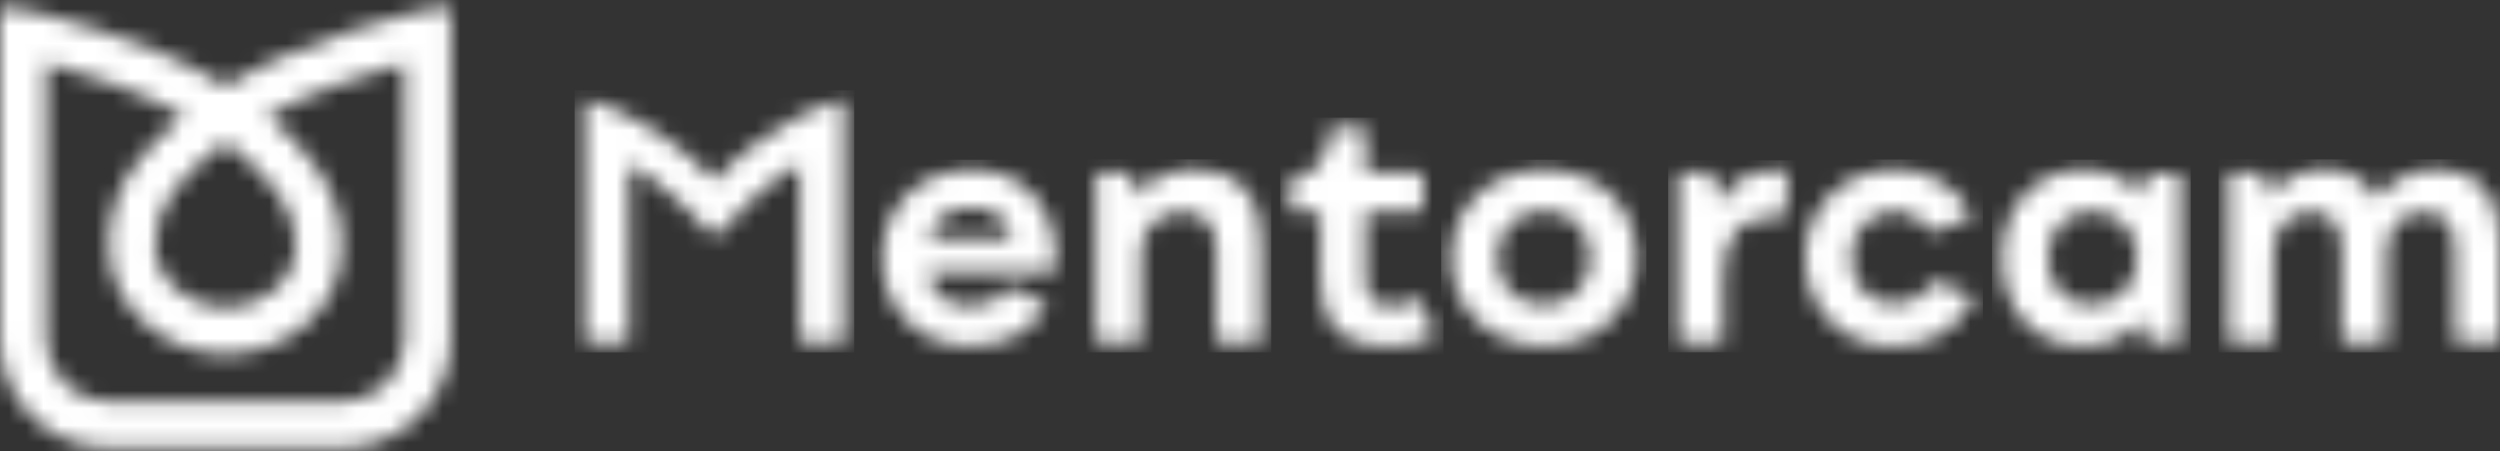 <svg width="144" height="26" viewBox="0 0 144 26" fill="none" xmlns="http://www.w3.org/2000/svg">
<rect x="0" y="0" width="144" height="26" fill="#333333" stroke="none"/>
<mask id="mask0_98_15938" style="mask-type:luminance" maskUnits="userSpaceOnUse" x="0" y="0" width="26" height="26">
<path d="M12.984 8.167L12.819 8.292C10.484 10.095 8.93 11.772 8.93 14.088C8.93 16.239 11.066 17.739 12.983 17.739C14.9 17.739 17.038 16.373 17.038 14.088C17.038 12.181 15.837 10.393 13.142 8.287L12.984 8.167ZM2.665 3.62V19.556C2.665 21.538 4.269 23.145 6.251 23.149H19.713C21.693 23.147 23.298 21.542 23.3 19.562V3.638C21.41 4.16 18.184 5.173 15.38 6.664C17.506 8.416 19.701 10.799 19.701 14.083C19.701 18.036 16.285 20.399 12.982 20.399C9.679 20.399 6.265 17.861 6.265 14.083C6.265 10.767 8.278 8.525 10.598 6.649C7.768 5.119 4.545 4.124 2.665 3.622V3.62ZM19.713 25.807H6.251C2.799 25.807 0 23.009 0 19.556V0.756C0 0.642 0.051 0.533 0.14 0.461C0.229 0.389 0.346 0.361 0.457 0.385L1.601 0.621C1.899 0.682 8.161 1.993 12.996 4.953C17.758 2.087 24.048 0.69 24.348 0.624L25.506 0.372C25.617 0.348 25.734 0.376 25.822 0.447C25.911 0.519 25.963 0.627 25.963 0.741V19.556C25.963 23.008 23.165 25.807 19.713 25.807Z" fill="white"/>
</mask>
<g mask="url(#mask0_98_15938)">
<path d="M26.536 -0.207H-0.57V26.381H26.536V-0.207Z" fill="white"/>
</g>
<mask id="mask1_98_15938" style="mask-type:luminance" maskUnits="userSpaceOnUse" x="115" y="9" width="11" height="11">
<path d="M120.481 17.56C120.837 17.564 121.189 17.494 121.517 17.355C121.826 17.225 122.107 17.033 122.341 16.792C122.578 16.545 122.765 16.254 122.893 15.936C123.03 15.594 123.099 15.227 123.095 14.858C123.099 14.489 123.034 14.123 122.902 13.778C122.78 13.46 122.596 13.168 122.36 12.923C122.123 12.68 121.839 12.489 121.526 12.359C121.195 12.221 120.839 12.152 120.481 12.155C120.127 12.15 119.777 12.22 119.452 12.359C119.151 12.49 118.88 12.681 118.658 12.923C118.432 13.171 118.258 13.462 118.144 13.778C118.019 14.124 117.956 14.489 117.96 14.858C117.96 15.649 118.189 16.297 118.646 16.802C119.104 17.308 119.715 17.56 120.481 17.56ZM125.614 10.155V19.52C125.614 19.571 125.594 19.619 125.559 19.655C125.523 19.69 125.475 19.71 125.425 19.71H123.824C123.74 19.71 123.665 19.654 123.642 19.573L123.314 18.429C122.942 18.913 122.456 19.296 121.899 19.543C120.672 20.05 119.295 20.056 118.064 19.559C117.508 19.323 117.009 18.97 116.601 18.523C116.181 18.056 115.859 17.509 115.652 16.915C115.419 16.254 115.303 15.558 115.309 14.857C115.3 14.155 115.417 13.458 115.652 12.798C115.866 12.203 116.195 11.656 116.621 11.19C117.038 10.742 117.545 10.386 118.108 10.145C118.71 9.887 119.36 9.758 120.015 9.766C121.436 9.766 122.528 10.264 123.29 11.258L123.633 10.115C123.657 10.035 123.731 9.981 123.814 9.981H125.424C125.523 9.98 125.606 10.056 125.614 10.155Z" fill="white"/>
</mask>
<g mask="url(#mask1_98_15938)">
<path d="M126.187 9.195H114.738V20.501H126.187V9.195Z" fill="white"/>
</g>
<mask id="mask2_98_15938" style="mask-type:luminance" maskUnits="userSpaceOnUse" x="50" y="9" width="11" height="11">
<path d="M58.262 13.754C58.229 13.242 57.979 12.769 57.576 12.452C57.167 12.129 56.634 11.968 55.975 11.967C54.616 11.967 53.788 12.562 53.49 13.754H58.262ZM60.806 14.897C60.806 15 60.806 15.097 60.796 15.188C60.796 15.243 60.787 15.377 60.781 15.494C60.775 15.595 60.693 15.673 60.592 15.674H53.45C53.678 16.97 54.493 17.618 55.895 17.618C56.864 17.618 57.55 17.289 57.954 16.632C58.003 16.553 58.105 16.523 58.189 16.564L60.185 17.468C60.225 17.486 60.255 17.521 60.267 17.563C60.28 17.605 60.274 17.651 60.251 17.688C59.822 18.389 59.213 18.964 58.488 19.351C57.744 19.732 56.861 19.923 55.839 19.923C55.144 19.931 54.455 19.802 53.81 19.544C53.211 19.303 52.669 18.94 52.219 18.477C51.768 18.013 51.414 17.464 51.178 16.861C50.927 16.211 50.802 15.519 50.809 14.823C50.8 14.127 50.933 13.438 51.198 12.795C51.694 11.576 52.674 10.62 53.905 10.154C54.57 9.896 55.279 9.765 55.992 9.77C56.667 9.761 57.337 9.886 57.962 10.139C58.536 10.375 59.053 10.732 59.476 11.187C59.907 11.657 60.239 12.208 60.456 12.808C60.697 13.478 60.815 14.185 60.806 14.897Z" fill="white"/>
</mask>
<g mask="url(#mask2_98_15938)">
<path d="M61.38 9.199H50.238V20.496H61.38V9.199Z" fill="white"/>
</g>
<mask id="mask3_98_15938" style="mask-type:luminance" maskUnits="userSpaceOnUse" x="63" y="9" width="10" height="11">
<path d="M63.314 9.965H65.016C65.102 9.965 65.178 10.024 65.198 10.108L65.512 11.336C65.837 10.828 66.302 10.424 66.851 10.172C67.49 9.88 68.187 9.736 68.889 9.751C70.041 9.751 70.956 10.11 71.634 10.829C72.312 11.547 72.651 12.534 72.653 13.79V19.539C72.653 19.643 72.568 19.729 72.463 19.729H70.243C70.139 19.729 70.053 19.643 70.053 19.539V14.343C70.053 13.632 69.885 13.099 69.549 12.742C69.213 12.385 68.727 12.208 68.093 12.21C67.369 12.21 66.793 12.429 66.366 12.868C65.939 13.306 65.726 13.874 65.726 14.572V19.532C65.726 19.637 65.641 19.722 65.536 19.722H63.314C63.263 19.722 63.215 19.702 63.18 19.666C63.144 19.631 63.125 19.582 63.125 19.532V10.155C63.125 10.104 63.144 10.056 63.18 10.021C63.215 9.985 63.263 9.965 63.314 9.965Z" fill="white"/>
</mask>
<g mask="url(#mask3_98_15938)">
<path d="M73.227 9.18H62.555V20.302H73.227V9.18Z" fill="white"/>
</g>
<mask id="mask4_98_15938" style="mask-type:luminance" maskUnits="userSpaceOnUse" x="74" y="7" width="9" height="13">
<path d="M82.563 19.182C82.597 19.275 82.554 19.378 82.465 19.42C82.277 19.507 82.082 19.577 81.883 19.63C81.591 19.729 81.293 19.804 80.989 19.854C80.605 19.915 80.215 19.944 79.825 19.94C77.315 19.94 76.06 18.673 76.06 16.137V12.196H74.502C74.398 12.196 74.312 12.111 74.312 12.007V10.428C74.314 10.331 74.388 10.249 74.485 10.24C75.766 10.087 76.475 9.181 76.61 7.52C76.618 7.421 76.7 7.345 76.799 7.344H78.472C78.522 7.344 78.57 7.364 78.605 7.399C78.641 7.435 78.661 7.483 78.661 7.532V9.964H81.772C81.822 9.964 81.87 9.984 81.906 10.019C81.941 10.055 81.96 10.104 81.96 10.154V12.007C81.96 12.057 81.941 12.105 81.906 12.141C81.87 12.176 81.822 12.196 81.772 12.196H78.661V15.971C78.661 16.593 78.771 17.022 78.99 17.256C79.21 17.49 79.598 17.613 80.156 17.627C80.387 17.63 80.618 17.602 80.842 17.546C81.019 17.5 81.191 17.44 81.356 17.365C81.443 17.329 81.528 17.288 81.608 17.24C81.656 17.21 81.716 17.202 81.77 17.221C81.824 17.239 81.867 17.28 81.887 17.334L82.563 19.182Z" fill="white"/>
</mask>
<g mask="url(#mask4_98_15938)">
<path d="M83.148 6.773H73.742V20.514H83.148V6.773Z" fill="white"/>
</g>
<mask id="mask5_98_15938" style="mask-type:luminance" maskUnits="userSpaceOnUse" x="96" y="9" width="7" height="11">
<path d="M96.845 9.964H98.503C98.592 9.964 98.669 10.026 98.687 10.113L99.044 11.751C99.276 11.144 99.712 10.637 100.276 10.314C100.852 9.978 101.561 9.809 102.402 9.809C102.538 9.808 102.674 9.815 102.809 9.832C102.908 9.845 102.98 9.931 102.974 10.031L102.839 12.31C102.833 12.409 102.75 12.487 102.65 12.487H102.438C101.311 12.487 100.498 12.756 100.002 13.293C99.505 13.831 99.255 14.733 99.254 16.001V19.538C99.254 19.588 99.234 19.637 99.199 19.672C99.163 19.708 99.115 19.728 99.065 19.728H96.845C96.795 19.728 96.747 19.708 96.711 19.672C96.676 19.637 96.656 19.588 96.656 19.538V10.154C96.656 10.104 96.676 10.056 96.711 10.02C96.747 9.984 96.795 9.964 96.845 9.964Z" fill="white"/>
</mask>
<g mask="url(#mask5_98_15938)">
<path d="M103.547 9.234H96.086V20.297H103.547V9.234Z" fill="white"/>
</g>
<mask id="mask6_98_15938" style="mask-type:luminance" maskUnits="userSpaceOnUse" x="103" y="9" width="11" height="11">
<path d="M109.007 19.949C108.326 19.955 107.65 19.827 107.018 19.57C106.417 19.328 105.872 18.965 105.417 18.503C104.959 18.036 104.599 17.482 104.359 16.872C104.102 16.221 103.974 15.526 103.981 14.825C103.974 14.136 104.105 13.453 104.368 12.816C104.618 12.216 104.984 11.671 105.446 11.215C105.917 10.754 106.474 10.392 107.086 10.148C107.746 9.884 108.452 9.752 109.163 9.759C110.092 9.741 111.007 9.987 111.802 10.468C112.52 10.918 113.11 11.544 113.518 12.286C113.544 12.334 113.549 12.392 113.531 12.443C113.512 12.494 113.472 12.536 113.421 12.555L111.382 13.356C111.296 13.388 111.2 13.354 111.153 13.277C110.954 12.962 110.686 12.697 110.371 12.5C110.005 12.278 109.585 12.164 109.157 12.171C108.804 12.166 108.453 12.235 108.128 12.373C107.826 12.501 107.554 12.688 107.327 12.924C107.102 13.165 106.927 13.448 106.813 13.756C106.688 14.09 106.626 14.444 106.628 14.801C106.628 15.6 106.855 16.247 107.308 16.745C107.757 17.238 108.402 17.506 109.068 17.479C110.059 17.479 110.795 17.08 111.277 16.282C111.324 16.204 111.42 16.17 111.506 16.201L113.527 17.013C113.577 17.033 113.616 17.073 113.635 17.123C113.654 17.173 113.651 17.229 113.625 17.276C113.216 18.074 112.598 18.745 111.838 19.221C111.051 19.703 110.107 19.945 109.007 19.949Z" fill="white"/>
</mask>
<g mask="url(#mask6_98_15938)">
<path d="M114.22 9.188H103.41V20.523H114.22V9.188Z" fill="white"/>
</g>
<mask id="mask7_98_15938" style="mask-type:luminance" maskUnits="userSpaceOnUse" x="128" y="9" width="16" height="11">
<path d="M140.448 9.751C141.534 9.751 142.398 10.11 143.039 10.828C143.68 11.546 144.001 12.533 144 13.789V19.538C144 19.643 143.915 19.728 143.81 19.728H141.588C141.538 19.728 141.49 19.708 141.454 19.673C141.419 19.637 141.399 19.589 141.399 19.538V14.343C141.399 12.924 140.81 12.214 139.632 12.213C138.933 12.213 138.399 12.432 138.031 12.871C137.663 13.309 137.478 13.877 137.478 14.575V19.535C137.478 19.585 137.458 19.633 137.423 19.669C137.387 19.705 137.339 19.725 137.289 19.725H135.067C135.016 19.725 134.968 19.705 134.932 19.669C134.897 19.634 134.877 19.585 134.877 19.535V14.343C134.877 13.632 134.728 13.098 134.431 12.741C134.132 12.387 133.7 12.21 133.13 12.21C132.419 12.21 131.879 12.429 131.51 12.867C131.141 13.306 130.956 13.874 130.956 14.571V19.532C130.956 19.582 130.937 19.63 130.901 19.666C130.866 19.701 130.818 19.721 130.768 19.721H128.544C128.494 19.721 128.446 19.701 128.41 19.666C128.375 19.631 128.355 19.582 128.355 19.532V10.154C128.355 10.104 128.375 10.056 128.41 10.02C128.446 9.985 128.494 9.965 128.544 9.965H130.246C130.333 9.965 130.408 10.024 130.43 10.107L130.742 11.336C131.06 10.835 131.51 10.432 132.043 10.172C132.635 9.883 133.287 9.739 133.946 9.751C135.33 9.751 136.313 10.325 136.895 11.473C137.272 10.922 137.788 10.48 138.39 10.191C139.034 9.89 139.737 9.74 140.448 9.751Z" fill="white"/>
</mask>
<g mask="url(#mask7_98_15938)">
<path d="M144.573 9.18H127.785V20.302H144.573V9.18Z" fill="white"/>
</g>
<mask id="mask8_98_15938" style="mask-type:luminance" maskUnits="userSpaceOnUse" x="33" y="5" width="16" height="15">
<path d="M43.764 8.11C42.81 8.781 41.932 9.553 41.147 10.415C40.36 9.553 39.482 8.781 38.528 8.11C35.866 6.29 34.41 5.873 33.891 5.777C33.836 5.768 33.779 5.782 33.736 5.818C33.693 5.854 33.668 5.908 33.668 5.964V19.539C33.668 19.59 33.687 19.638 33.723 19.674C33.759 19.71 33.807 19.73 33.858 19.73H36.031C36.136 19.73 36.221 19.646 36.222 19.541L36.236 9.441C38.08 10.384 40.424 12.882 41.012 13.527C41.047 13.566 41.097 13.589 41.151 13.589C41.204 13.589 41.254 13.566 41.289 13.527C41.877 12.882 44.221 10.384 46.066 9.441L46.079 19.541C46.08 19.646 46.165 19.73 46.27 19.73H48.443C48.494 19.73 48.542 19.71 48.578 19.674C48.613 19.638 48.633 19.59 48.633 19.539V5.964C48.633 5.907 48.607 5.852 48.563 5.816C48.519 5.78 48.461 5.766 48.404 5.777C47.882 5.873 46.421 6.29 43.764 8.11Z" fill="white"/>
</mask>
<g mask="url(#mask8_98_15938)">
<path d="M49.207 5.203H33.098V20.304H49.207V5.203Z" fill="white"/>
</g>
<mask id="mask9_98_15938" style="mask-type:luminance" maskUnits="userSpaceOnUse" x="83" y="9" width="12" height="11">
<path d="M88.92 17.556C89.289 17.56 89.655 17.49 89.997 17.35C90.315 17.221 90.605 17.032 90.851 16.793C91.094 16.553 91.282 16.263 91.404 15.944C91.536 15.597 91.602 15.229 91.598 14.858C91.598 14.037 91.356 13.379 90.871 12.884C90.386 12.389 89.736 12.141 88.92 12.141C88.13 12.141 87.487 12.392 86.988 12.893C86.489 13.395 86.24 14.05 86.241 14.858C86.241 15.652 86.487 16.301 86.979 16.802C87.471 17.304 88.117 17.556 88.92 17.556ZM88.929 19.924C88.196 19.932 87.467 19.803 86.781 19.545C86.154 19.311 85.579 18.954 85.089 18.497C84.612 18.046 84.235 17.501 83.98 16.896C83.449 15.59 83.449 14.127 83.98 12.82C84.238 12.212 84.619 11.663 85.099 11.209C85.588 10.749 86.163 10.39 86.79 10.151C87.473 9.892 88.198 9.762 88.929 9.77C89.661 9.762 90.39 9.887 91.078 10.139C91.706 10.368 92.281 10.721 92.77 11.178C93.247 11.631 93.621 12.18 93.868 12.789C94.133 13.446 94.266 14.148 94.257 14.856C94.264 15.55 94.127 16.238 93.858 16.877C93.602 17.483 93.224 18.032 92.749 18.488C92.261 18.95 91.687 19.309 91.058 19.545C90.378 19.802 89.656 19.93 88.929 19.924Z" fill="white"/>
</mask>
<g mask="url(#mask9_98_15938)">
<path d="M94.831 9.199H83.012V20.497H94.831V9.199Z" fill="white"/>
</g>
</svg>
